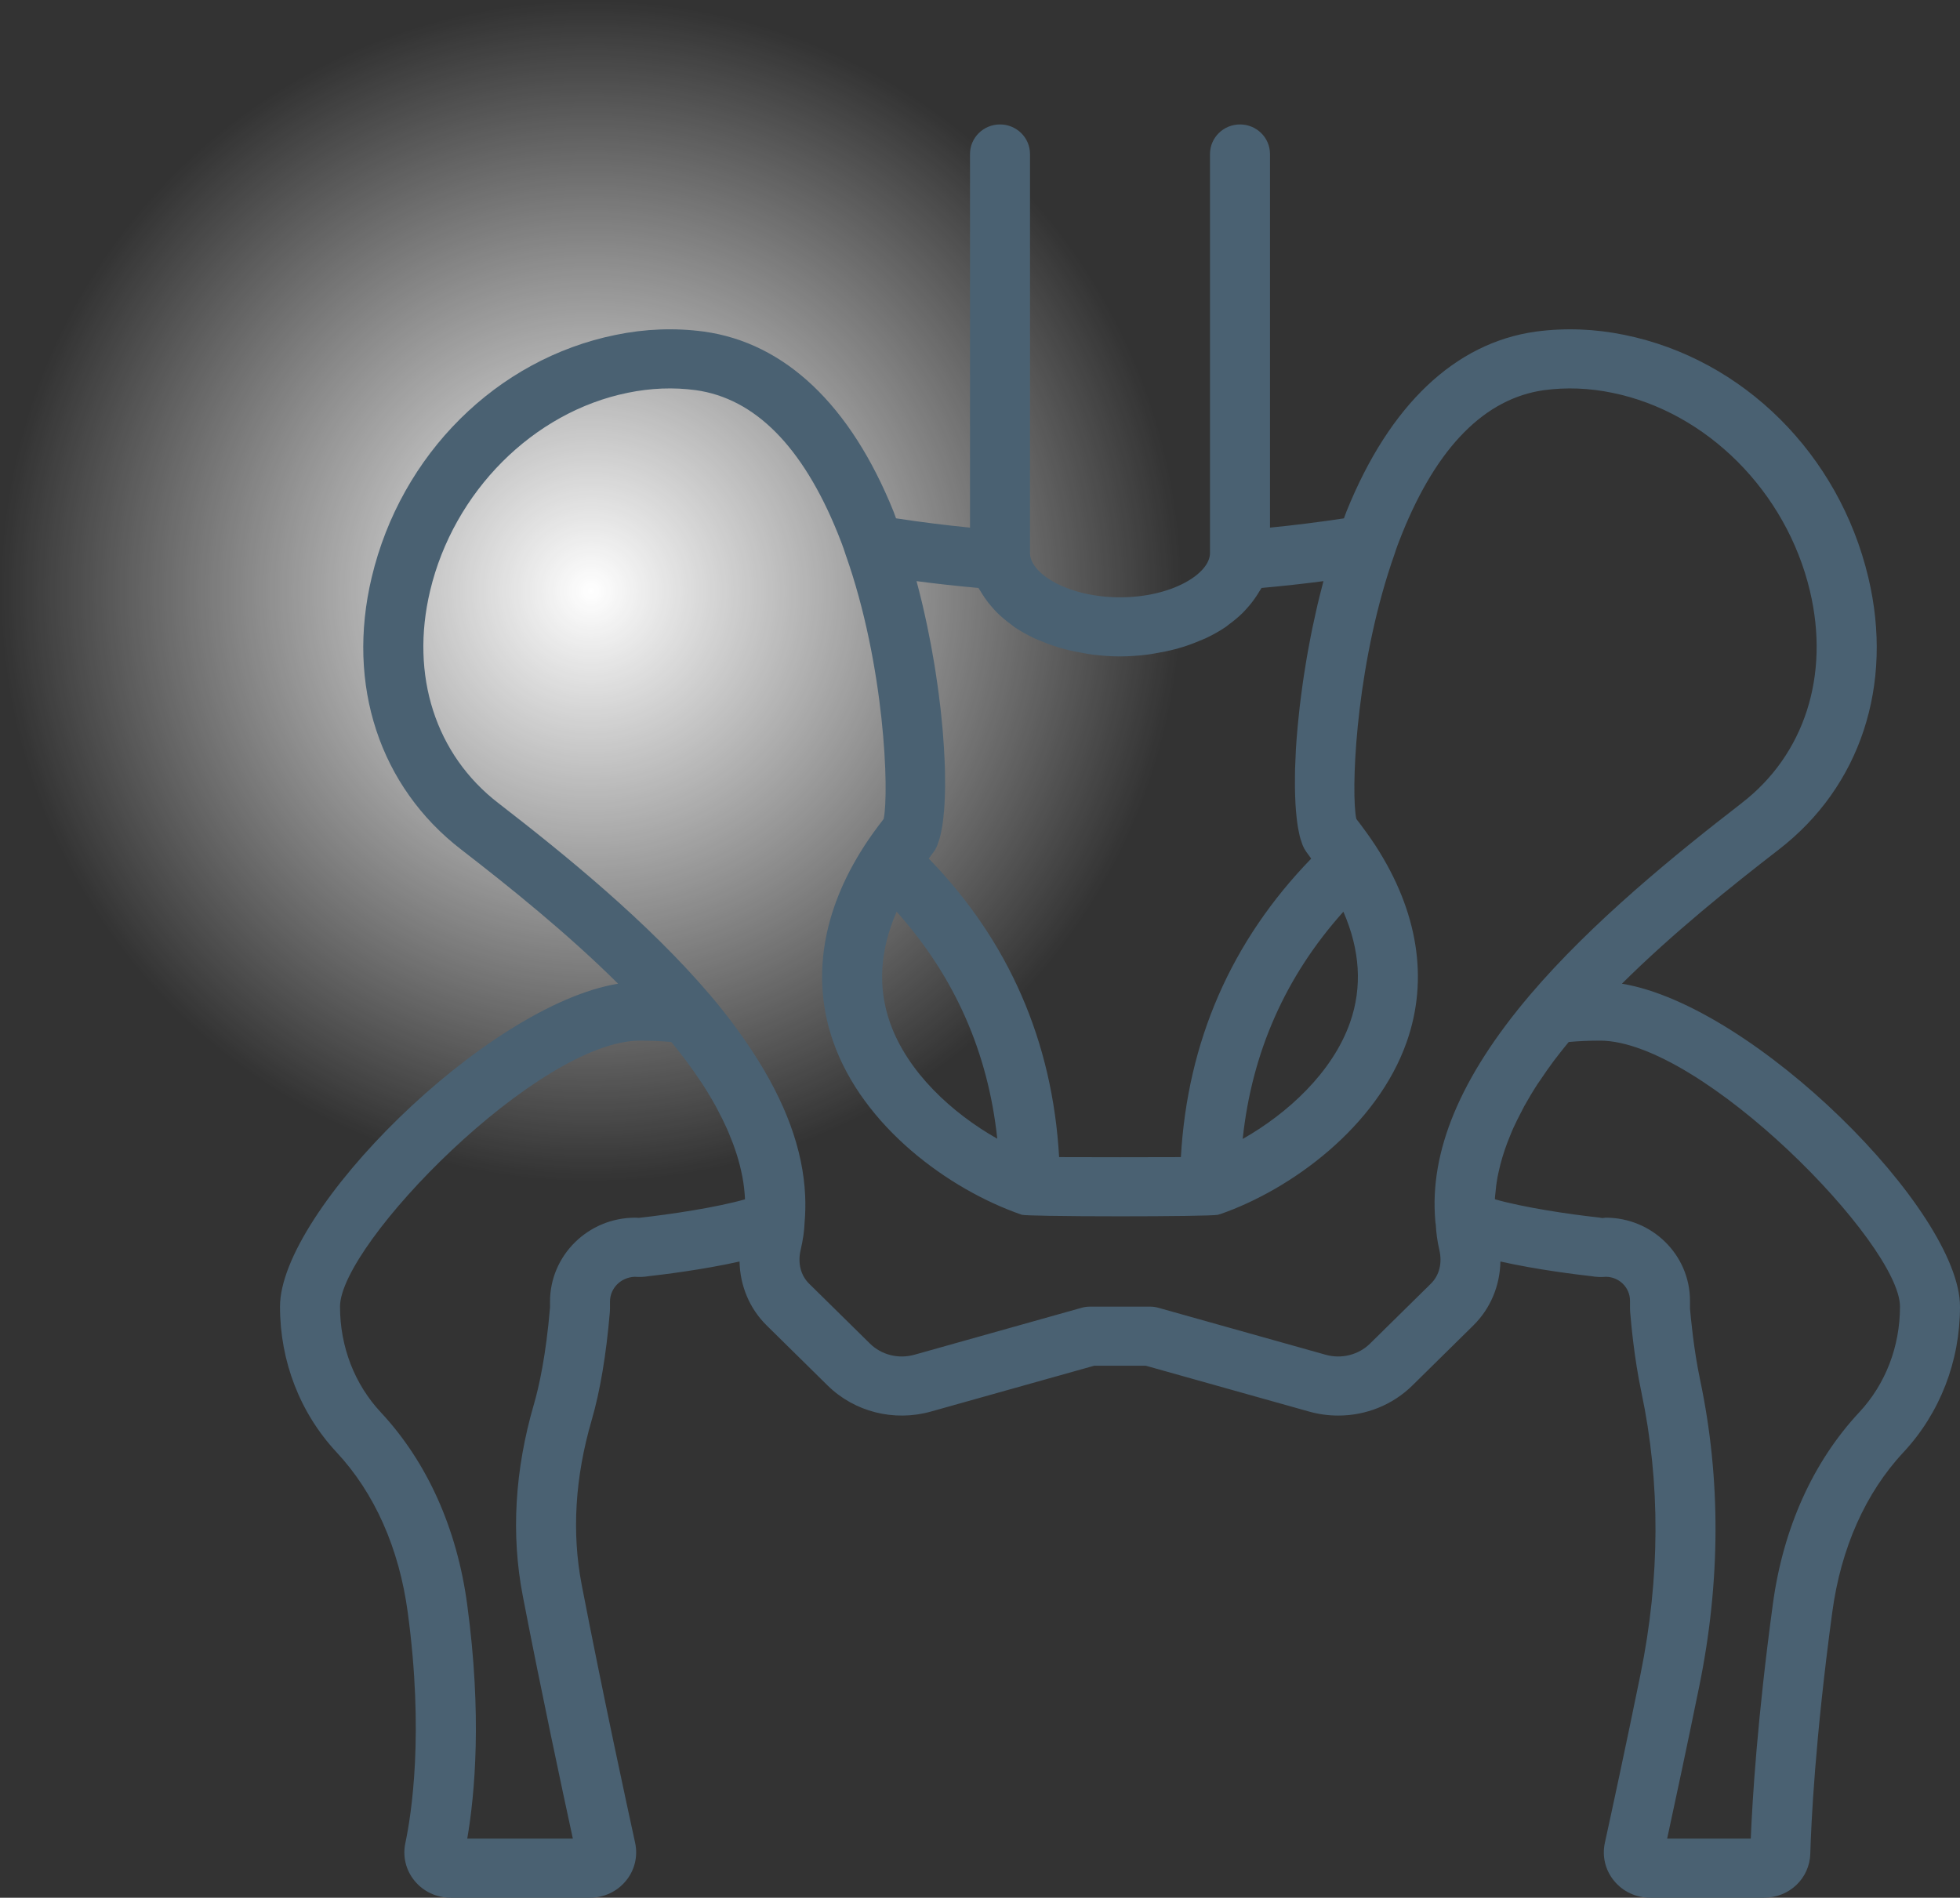 <svg width="63" height="61" viewBox="0 0 63 61" fill="none" xmlns="http://www.w3.org/2000/svg">
<rect x="0" y="0" width="63" height="61" fill="#333333" stroke="none"/>
<circle cx="19" cy="19" r="19" fill="url(#paint0_radial_4064_7858)"/>
<path d="M52.133 31.62C53.765 30 55.624 28.507 57.172 27.311C59.798 25.287 60.876 22.016 60.053 18.56C59.112 14.601 56.034 11.541 52.215 10.765C51.262 10.569 50.306 10.534 49.364 10.659C46.766 11.022 44.663 13.019 43.283 16.433C43.251 16.51 43.229 16.583 43.198 16.662C42.411 16.781 41.618 16.881 40.821 16.96V4.95C40.821 4.425 40.39 4 39.857 4C39.324 4 38.893 4.425 38.893 4.95V17.775C38.893 18.448 37.656 19.2 36 19.2C34.344 19.2 33.107 18.448 33.107 17.775V4.95C33.107 4.425 32.676 4 32.143 4C31.61 4 31.179 4.425 31.179 4.95V16.96C30.382 16.881 29.589 16.781 28.801 16.661C28.772 16.587 28.748 16.508 28.718 16.435C27.337 13.019 25.234 11.022 22.631 10.659C21.693 10.533 20.737 10.569 19.788 10.765C15.966 11.541 12.888 14.601 11.947 18.56C11.124 22.016 12.202 25.287 14.827 27.31C16.375 28.506 18.235 30.001 19.867 31.62C15.607 32.322 9 38.935 9 42C9 43.76 9.645 45.422 10.818 46.681C12.039 47.989 12.831 49.77 13.107 51.834C13.631 55.715 13.227 58.312 13.028 59.249C12.938 59.678 13.047 60.12 13.328 60.46C13.611 60.803 14.032 61 14.483 61H18.962C19.415 61 19.837 60.802 20.12 60.456C20.402 60.113 20.509 59.668 20.415 59.235C20.183 58.175 19.374 54.445 18.698 50.945C18.375 49.271 18.482 47.491 19.016 45.657C19.289 44.72 19.486 43.548 19.602 42.175C19.603 42.149 19.607 42.092 19.607 42.066V41.839C19.607 41.41 19.952 41.059 20.402 41.041C20.556 41.053 20.709 41.046 20.852 41.021C21.269 40.975 22.586 40.816 23.771 40.55C23.787 41.327 24.09 42.06 24.643 42.605L26.601 44.534C27.463 45.383 28.733 45.706 29.919 45.374L35.17 43.9H36.83L42.081 45.374C42.389 45.46 42.704 45.502 43.015 45.502C43.9 45.502 44.761 45.163 45.399 44.534L47.357 42.605C47.91 42.06 48.212 41.328 48.228 40.55C49.413 40.816 50.73 40.975 51.148 41.021C51.312 41.05 51.48 41.055 51.612 41.041C52.042 41.041 52.393 41.386 52.393 41.81V42.066C52.393 42.093 52.398 42.158 52.399 42.184C52.43 42.54 52.522 43.624 52.76 44.755C53.374 47.663 53.363 50.715 52.729 53.825C52.254 56.154 51.803 58.241 51.585 59.235C51.491 59.668 51.598 60.113 51.88 60.456C52.163 60.802 52.585 61 53.038 61H56.704C57.515 61 58.166 60.377 58.188 59.585C58.216 58.61 58.342 55.903 58.893 51.833C59.169 49.77 59.961 47.989 61.184 46.68C62.355 45.422 63 43.76 63 42C63 38.935 56.393 32.322 52.133 31.62ZM43.395 32.865C42.831 34.474 41.377 35.799 39.944 36.61C40.238 33.822 41.323 31.375 43.18 29.306C43.717 30.537 43.793 31.73 43.395 32.865ZM28.82 29.306C30.675 31.373 31.76 33.818 32.055 36.603C30.606 35.783 29.165 34.464 28.605 32.865C28.207 31.73 28.284 30.536 28.82 29.306ZM36.897 21.04C36.987 21.028 37.073 21.011 37.161 20.996C37.362 20.963 37.558 20.923 37.747 20.873C37.838 20.85 37.926 20.826 38.014 20.798C38.205 20.739 38.387 20.671 38.563 20.595C38.628 20.567 38.697 20.544 38.759 20.514C38.99 20.404 39.207 20.283 39.405 20.148C39.44 20.124 39.468 20.096 39.501 20.072C39.661 19.956 39.808 19.833 39.942 19.702C39.994 19.651 40.04 19.598 40.088 19.544C40.193 19.428 40.286 19.308 40.37 19.182C40.408 19.124 40.447 19.067 40.481 19.007C40.502 18.97 40.53 18.937 40.549 18.899C41.213 18.84 41.879 18.767 42.54 18.68C42.539 18.686 42.537 18.691 42.536 18.696C42.529 18.72 42.524 18.745 42.517 18.769C42.459 18.989 42.403 19.211 42.35 19.434C42.331 19.516 42.313 19.598 42.295 19.679C42.257 19.848 42.219 20.017 42.184 20.186C42.165 20.279 42.147 20.372 42.128 20.466C42.097 20.624 42.067 20.782 42.039 20.94C42.021 21.038 42.005 21.135 41.988 21.233C41.962 21.387 41.937 21.541 41.914 21.695C41.9 21.79 41.885 21.885 41.872 21.98C41.849 22.136 41.83 22.29 41.81 22.444C41.799 22.533 41.787 22.623 41.777 22.711C41.758 22.875 41.742 23.036 41.726 23.197C41.719 23.27 41.711 23.344 41.705 23.416C41.684 23.644 41.667 23.868 41.654 24.085C41.653 24.116 41.652 24.145 41.65 24.176C41.64 24.361 41.632 24.541 41.627 24.716C41.625 24.792 41.626 24.863 41.624 24.936C41.623 25.06 41.621 25.183 41.623 25.301C41.623 25.381 41.626 25.456 41.628 25.532C41.631 25.636 41.634 25.737 41.64 25.834C41.644 25.909 41.649 25.981 41.655 26.052C41.662 26.141 41.67 26.227 41.68 26.309C41.688 26.375 41.696 26.439 41.705 26.501C41.716 26.578 41.73 26.649 41.744 26.719C41.755 26.773 41.765 26.828 41.777 26.877C41.794 26.946 41.815 27.005 41.835 27.063C41.847 27.1 41.859 27.141 41.873 27.174C41.905 27.251 41.941 27.315 41.98 27.368C41.984 27.372 41.986 27.381 41.99 27.385C42.047 27.457 42.091 27.527 42.146 27.599C39.575 30.25 38.169 33.47 37.957 37.194C36.889 37.199 35.111 37.199 34.043 37.194C33.831 33.47 32.425 30.25 29.854 27.599C29.909 27.527 29.952 27.458 30.009 27.386C30.053 27.331 30.092 27.257 30.128 27.172C30.14 27.144 30.149 27.109 30.16 27.078C30.183 27.014 30.205 26.949 30.224 26.872C30.235 26.829 30.244 26.78 30.253 26.733C30.269 26.657 30.284 26.579 30.296 26.494C30.305 26.438 30.312 26.379 30.319 26.319C30.329 26.231 30.338 26.14 30.346 26.045C30.351 25.978 30.356 25.91 30.36 25.839C30.365 25.741 30.369 25.639 30.372 25.534C30.374 25.456 30.377 25.379 30.378 25.297C30.379 25.193 30.377 25.083 30.376 24.973C30.375 24.884 30.375 24.797 30.372 24.704C30.369 24.598 30.364 24.486 30.359 24.376C30.347 24.121 30.331 23.858 30.309 23.585C30.305 23.541 30.303 23.498 30.299 23.454C30.286 23.298 30.269 23.137 30.252 22.977C30.245 22.909 30.238 22.841 30.231 22.772C30.212 22.61 30.191 22.446 30.17 22.281C30.16 22.211 30.152 22.142 30.142 22.072C30.119 21.902 30.093 21.731 30.066 21.559C30.056 21.494 30.045 21.429 30.035 21.364C30.006 21.186 29.975 21.008 29.942 20.829C29.931 20.77 29.92 20.712 29.909 20.653C29.874 20.468 29.838 20.284 29.799 20.1C29.788 20.049 29.777 19.999 29.766 19.949C29.725 19.758 29.683 19.567 29.637 19.377C29.629 19.345 29.621 19.313 29.613 19.28C29.564 19.079 29.514 18.878 29.46 18.68C30.121 18.767 30.787 18.84 31.451 18.899C31.47 18.937 31.498 18.97 31.519 19.007C31.553 19.067 31.592 19.124 31.63 19.182C31.714 19.308 31.807 19.428 31.912 19.544C31.96 19.598 32.006 19.651 32.058 19.702C32.192 19.833 32.339 19.956 32.499 20.072C32.532 20.096 32.56 20.124 32.595 20.148C32.793 20.283 33.01 20.404 33.241 20.514C33.303 20.544 33.372 20.567 33.437 20.595C33.613 20.671 33.795 20.739 33.986 20.798C34.074 20.826 34.162 20.85 34.253 20.873C34.442 20.923 34.638 20.963 34.839 20.996C34.927 21.011 35.013 21.028 35.103 21.04C35.394 21.076 35.692 21.1 36 21.1C36.308 21.1 36.606 21.076 36.897 21.04ZM20.541 39.146C20.506 39.143 20.452 39.141 20.417 39.141C18.907 39.141 17.679 40.351 17.679 41.839L17.68 42.019C17.549 43.574 17.326 44.57 17.163 45.133C16.545 47.256 16.423 49.331 16.804 51.3C17.396 54.37 18.09 57.614 18.413 59.1H15.019C15.266 57.662 15.495 55.112 15.018 51.584C14.691 49.132 13.728 46.991 12.238 45.395C11.393 44.489 10.929 43.283 10.929 42C10.929 39.981 17.305 33.45 20.571 33.45C20.929 33.45 21.265 33.465 21.577 33.494C21.671 33.608 21.764 33.723 21.852 33.837C21.917 33.92 21.985 34.005 22.047 34.089C22.218 34.318 22.378 34.544 22.526 34.769C22.538 34.788 22.553 34.807 22.566 34.826C22.73 35.079 22.88 35.329 23.016 35.576C23.034 35.609 23.049 35.642 23.067 35.675C23.18 35.887 23.285 36.098 23.377 36.306C23.396 36.349 23.413 36.392 23.431 36.435C23.517 36.638 23.593 36.838 23.657 37.036C23.669 37.071 23.68 37.106 23.691 37.141C23.757 37.356 23.811 37.568 23.852 37.778C23.855 37.793 23.859 37.809 23.862 37.824C23.909 38.07 23.935 38.312 23.947 38.551C23.03 38.813 21.534 39.037 20.541 39.146ZM45.993 41.262L44.035 43.19C43.666 43.553 43.116 43.69 42.61 43.547L37.229 42.036C37.142 42.012 37.054 42 36.964 42H35.036C34.946 42 34.858 42.012 34.771 42.036L29.391 43.547C28.88 43.69 28.333 43.553 27.965 43.19L26.007 41.262C25.736 40.995 25.637 40.6 25.734 40.183C25.811 39.857 25.854 39.552 25.862 39.297C25.887 39.013 25.893 38.726 25.88 38.438C25.815 36.956 25.25 35.419 24.183 33.793C23.795 33.202 23.348 32.601 22.825 31.985C20.82 29.629 18.133 27.45 16.017 25.814C13.998 24.259 13.178 21.709 13.824 18.994C14.583 15.803 17.136 13.243 20.181 12.625C20.917 12.473 21.652 12.445 22.364 12.541C24.265 12.806 25.8 14.353 26.928 17.141C27.014 17.355 27.102 17.576 27.182 17.832C28.443 21.391 28.582 25.47 28.404 26.324C28.177 26.615 27.967 26.907 27.783 27.189L27.781 27.193C26.421 29.295 26.076 31.471 26.782 33.485C27.737 36.209 30.486 38.233 32.843 39.047C32.896 39.062 33.231 39.073 33.711 39.081C34.315 39.092 35.153 39.097 36 39.097C37.52 39.097 39.039 39.08 39.157 39.047C39.168 39.044 39.176 39.037 39.188 39.033C39.194 39.032 39.209 39.031 39.213 39.03C41.514 38.233 44.263 36.209 45.218 33.485C45.924 31.47 45.579 29.294 44.217 27.189C44.033 26.907 43.823 26.616 43.596 26.324C43.584 26.271 43.575 26.205 43.566 26.127C43.44 24.962 43.637 21.165 44.829 17.798C44.898 17.576 44.986 17.355 45.073 17.139C46.2 14.353 47.735 12.806 49.631 12.541C50.346 12.446 51.082 12.472 51.822 12.626C54.864 13.243 57.417 15.803 58.176 18.994C58.822 21.709 58.002 24.259 55.983 25.814L55.983 25.815C53.867 27.45 51.18 29.629 49.174 31.986C46.933 34.628 45.94 37.02 46.135 39.251C46.136 39.256 46.137 39.261 46.138 39.266C46.138 39.276 46.137 39.287 46.138 39.297C46.139 39.313 46.146 39.327 46.148 39.342C46.163 39.615 46.197 39.889 46.265 40.179C46.363 40.6 46.264 40.995 45.993 41.262ZM59.764 45.394C58.272 46.991 57.309 49.132 56.982 51.583C56.485 55.248 56.326 57.846 56.275 59.1H53.587C53.829 57.986 54.216 56.18 54.62 54.199C55.306 50.837 55.315 47.529 54.649 44.368C54.434 43.35 54.349 42.353 54.321 42.066V41.81C54.321 40.338 53.106 39.141 51.612 39.141L51.504 39.154C51.469 39.146 51.434 39.14 51.398 39.136C50.455 39.035 48.967 38.812 48.052 38.55C48.053 38.535 48.051 38.521 48.051 38.506C48.054 38.45 48.064 38.392 48.069 38.335C48.082 38.181 48.1 38.025 48.129 37.867C48.142 37.791 48.161 37.714 48.178 37.637C48.209 37.494 48.246 37.349 48.29 37.203C48.314 37.12 48.341 37.038 48.369 36.955C48.419 36.807 48.477 36.657 48.539 36.507C48.572 36.426 48.604 36.345 48.641 36.263C48.718 36.094 48.804 35.922 48.895 35.749C48.929 35.685 48.958 35.622 48.993 35.558C49.126 35.319 49.271 35.077 49.43 34.832C49.453 34.797 49.481 34.761 49.504 34.726C49.644 34.516 49.792 34.304 49.951 34.09C50.013 34.007 50.082 33.922 50.147 33.838C50.235 33.724 50.329 33.609 50.423 33.494C50.735 33.465 51.071 33.45 51.429 33.45C54.695 33.45 61.071 39.981 61.071 42C61.071 43.283 60.607 44.489 59.764 45.394Z" fill="#4A6172"/>
<defs>
<radialGradient id="paint0_radial_4064_7858" cx="0" cy="0" r="1" gradientUnits="userSpaceOnUse" gradientTransform="translate(19 19) rotate(90) scale(19)">
<stop stop-color="white"/>
<stop offset="1" stop-color="white" stop-opacity="0"/>
</radialGradient>
</defs>
</svg>

